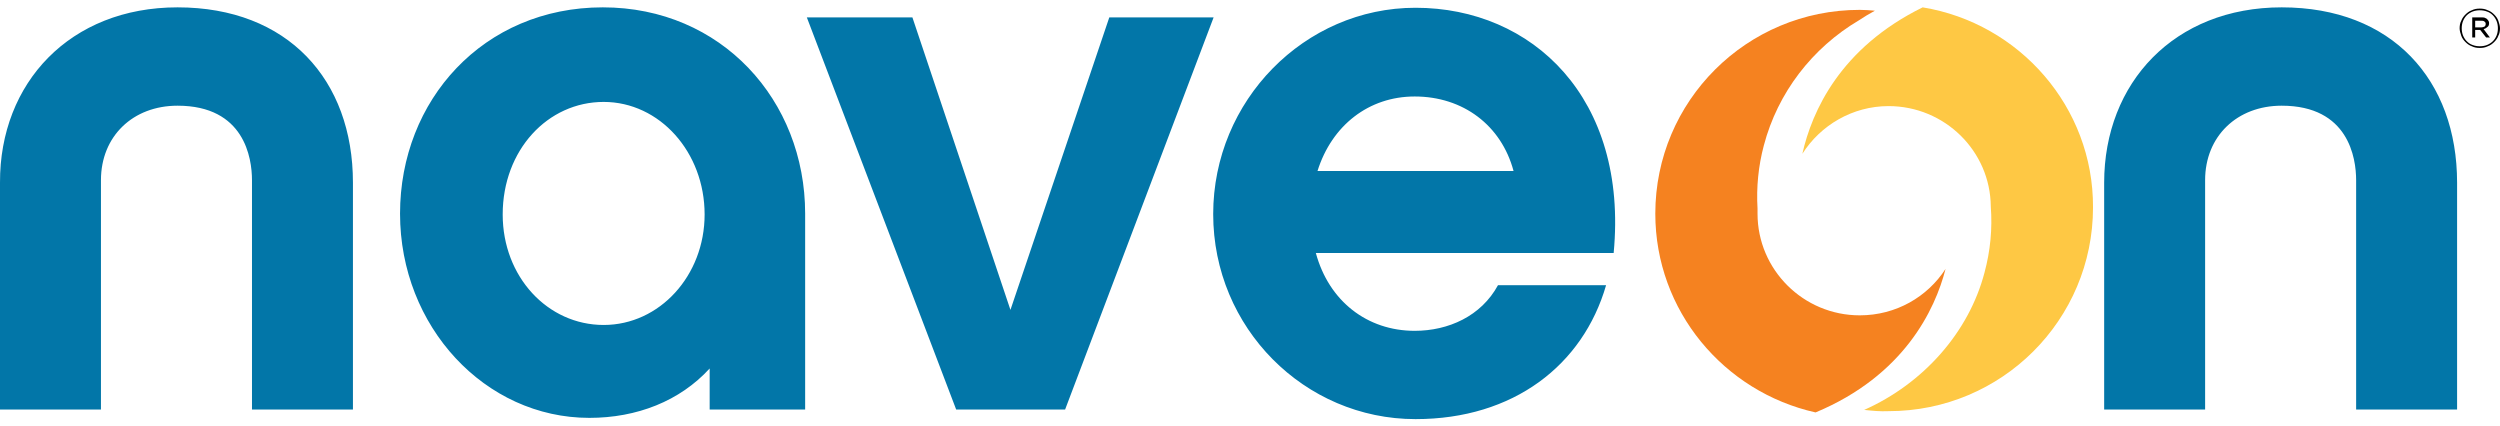 <svg width="170" height="29" viewBox="0 0 170 29" fill="none" xmlns="http://www.w3.org/2000/svg">
<path d="M132.298 18.285C131.068 20.191 128.923 21.443 126.463 21.443C122.63 21.443 119.512 18.342 119.512 14.529V14.187C119.426 12.736 119.569 11.285 119.941 9.89C120.885 6.305 123.23 3.26 126.405 1.382C126.749 1.155 127.121 0.927 127.492 0.728C127.149 0.699 126.806 0.671 126.463 0.671C118.768 0.671 112.561 6.874 112.561 14.529C112.561 21.13 117.223 26.651 123.459 28.045C129.466 25.541 131.583 21.073 132.298 18.285Z" fill="#F58220"/>
<path d="M130.74 0.5C125.133 3.26 123.217 7.557 122.559 10.459C123.789 8.524 125.963 7.215 128.423 7.215C132.227 7.215 135.345 10.26 135.374 14.045C135.488 15.553 135.345 17.061 134.945 18.541C133.886 22.581 130.797 26.081 126.764 27.874C127.307 27.931 127.851 27.988 128.423 27.959C136.117 27.959 142.325 21.756 142.325 14.102C142.353 7.272 137.319 1.581 130.74 0.5Z" fill="#FEC844"/>
<path d="M168.627 3.26C168.427 3.26 168.255 3.231 168.083 3.146C167.912 3.089 167.769 2.975 167.654 2.861C167.54 2.748 167.426 2.605 167.368 2.435C167.311 2.264 167.254 2.093 167.254 1.922C167.254 1.752 167.283 1.552 167.368 1.41C167.426 1.239 167.54 1.097 167.654 0.983C167.769 0.87 167.912 0.756 168.083 0.699C168.255 0.613 168.427 0.585 168.627 0.585C168.827 0.585 168.999 0.613 169.17 0.699C169.342 0.756 169.485 0.87 169.6 0.983C169.714 1.097 169.828 1.239 169.886 1.41C169.943 1.581 170 1.752 170 1.922C170 2.093 169.971 2.292 169.886 2.435C169.828 2.605 169.714 2.748 169.6 2.861C169.485 2.975 169.342 3.089 169.17 3.146C168.999 3.231 168.827 3.26 168.627 3.26ZM168.627 3.146C168.799 3.146 168.97 3.117 169.113 3.061C169.256 3.004 169.399 2.918 169.514 2.804C169.628 2.691 169.714 2.548 169.771 2.406C169.828 2.264 169.857 2.093 169.857 1.922C169.857 1.752 169.828 1.581 169.771 1.439C169.714 1.296 169.628 1.154 169.514 1.04C169.399 0.926 169.285 0.841 169.113 0.784C168.97 0.727 168.799 0.699 168.627 0.699C168.455 0.699 168.284 0.727 168.141 0.784C167.998 0.841 167.855 0.926 167.74 1.04C167.626 1.154 167.54 1.296 167.483 1.439C167.426 1.581 167.397 1.752 167.397 1.922C167.397 2.093 167.426 2.264 167.483 2.406C167.54 2.548 167.626 2.691 167.74 2.804C167.855 2.918 167.969 3.004 168.141 3.061C168.284 3.117 168.455 3.146 168.627 3.146ZM168.112 1.183H168.741C168.827 1.183 168.913 1.183 168.97 1.211C169.027 1.239 169.113 1.268 169.142 1.325C169.17 1.353 169.199 1.382 169.228 1.439C169.256 1.496 169.256 1.524 169.256 1.581C169.256 1.695 169.228 1.78 169.142 1.837C169.085 1.894 168.999 1.951 168.884 1.979L169.313 2.548H169.056L168.656 2.036H168.312V2.548H168.112V1.183ZM168.713 1.865C168.799 1.865 168.884 1.837 168.942 1.809C168.999 1.78 169.027 1.695 169.027 1.638C169.027 1.552 168.999 1.496 168.942 1.467C168.884 1.41 168.799 1.41 168.713 1.41H168.312V1.865H168.713Z" fill="black"/>
<path d="M89.477 17.203C90.364 20.476 92.967 22.496 96.199 22.496C98.487 22.496 100.719 21.5 101.863 19.394H109.214C107.641 24.829 102.921 28.5 96.256 28.5C88.704 28.5 82.497 22.297 82.497 14.557C82.497 6.846 88.704 0.528 96.256 0.528C104.18 0.528 110.73 6.646 109.729 17.203H89.477ZM102.921 11.626C102.092 8.524 99.489 6.561 96.199 6.561C93.081 6.561 90.564 8.524 89.591 11.626H102.921ZM12.072 0.5C19.566 0.5 24 5.423 24 12.423V27.846H17.135V12.252C17.135 10.744 16.62 7.187 12.072 7.187C9.039 7.187 6.865 9.264 6.865 12.252V27.846H0V12.423C-0.028 5.622 4.777 0.5 12.072 0.5ZM54.779 27.846H48.257V25.057C46.226 27.276 43.308 28.415 40.076 28.415C32.982 28.415 27.203 22.211 27.203 14.528C27.203 6.817 32.867 0.5 40.991 0.5C49.058 0.5 54.75 6.817 54.75 14.528V27.846H54.779ZM41.048 6.931C37.244 6.931 34.183 10.203 34.183 14.585C34.183 18.825 37.244 22.098 41.048 22.098C44.853 22.098 47.914 18.74 47.914 14.585C47.914 10.345 44.853 6.931 41.048 6.931ZM72.428 27.846H65.019L54.865 1.183H62.044L68.71 21.073L75.432 1.183H82.526L72.428 27.846ZM155.154 0.5C162.649 0.5 167.082 5.423 167.082 12.423V27.846H160.217V12.252C160.217 10.744 159.702 7.187 155.154 7.187C152.122 7.187 149.948 9.264 149.948 12.252V27.846H143.083V12.423C143.083 5.622 147.86 0.5 155.154 0.5Z" fill="#0276A8"/>
</svg>
